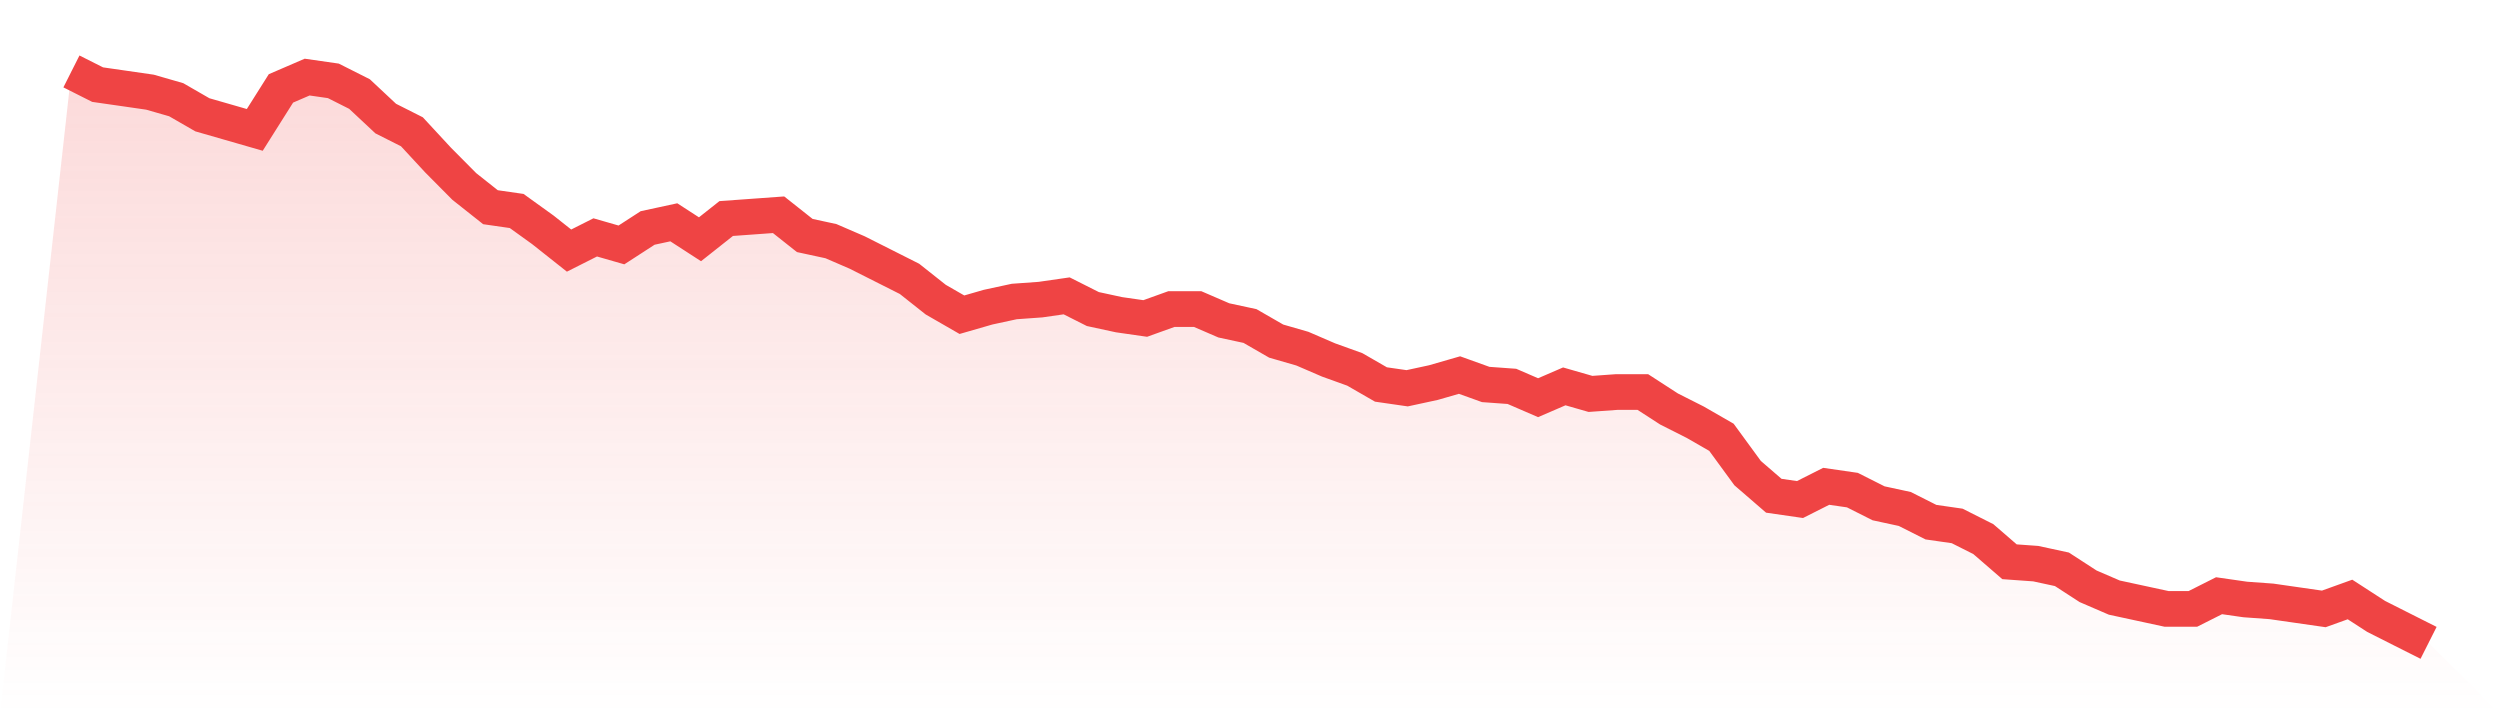 <svg viewBox="0 0 140 40" xmlns="http://www.w3.org/2000/svg">
<defs>
<linearGradient id="gradient" x1="0" x2="0" y1="0" y2="1">
<stop offset="0%" stop-color="#ef4444" stop-opacity="0.2"/>
<stop offset="100%" stop-color="#ef4444" stop-opacity="0"/>
</linearGradient>
</defs>
<path d="M4,4 L4,4 L5.467,4.739 L6.933,4.95 L8.4,5.162 L9.867,5.584 L11.333,6.429 L12.8,6.851 L14.267,7.274 L15.733,4.95 L17.2,4.317 L18.667,4.528 L20.133,5.267 L21.6,6.64 L23.067,7.38 L24.533,8.964 L26,10.442 L27.467,11.604 L28.933,11.815 L30.4,12.871 L31.867,14.033 L33.333,13.294 L34.8,13.716 L36.267,12.766 L37.733,12.449 L39.2,13.399 L40.667,12.238 L42.133,12.132 L43.6,12.026 L45.067,13.188 L46.533,13.505 L48,14.139 L49.467,14.878 L50.933,15.617 L52.4,16.779 L53.867,17.624 L55.333,17.201 L56.8,16.884 L58.267,16.779 L59.733,16.568 L61.2,17.307 L62.667,17.624 L64.133,17.835 L65.6,17.307 L67.067,17.307 L68.533,17.941 L70,18.257 L71.467,19.102 L72.933,19.525 L74.4,20.158 L75.867,20.686 L77.333,21.531 L78.8,21.743 L80.267,21.426 L81.733,21.003 L83.2,21.531 L84.667,21.637 L86.133,22.271 L87.6,21.637 L89.067,22.059 L90.533,21.954 L92,21.954 L93.467,22.904 L94.933,23.644 L96.4,24.488 L97.867,26.495 L99.333,27.762 L100.8,27.974 L102.267,27.234 L103.733,27.446 L105.2,28.185 L106.667,28.502 L108.133,29.241 L109.6,29.452 L111.067,30.191 L112.533,31.459 L114,31.564 L115.467,31.881 L116.933,32.832 L118.4,33.465 L119.867,33.782 L121.333,34.099 L122.8,34.099 L124.267,33.36 L125.733,33.571 L127.2,33.677 L128.667,33.888 L130.133,34.099 L131.6,33.571 L133.067,34.521 L134.533,35.261 L136,36 L140,40 L0,40 z" fill="url(#gradient)"/>
<path d="M4,4 L4,4 L5.467,4.739 L6.933,4.95 L8.4,5.162 L9.867,5.584 L11.333,6.429 L12.8,6.851 L14.267,7.274 L15.733,4.95 L17.2,4.317 L18.667,4.528 L20.133,5.267 L21.6,6.64 L23.067,7.38 L24.533,8.964 L26,10.442 L27.467,11.604 L28.933,11.815 L30.4,12.871 L31.867,14.033 L33.333,13.294 L34.8,13.716 L36.267,12.766 L37.733,12.449 L39.2,13.399 L40.667,12.238 L42.133,12.132 L43.6,12.026 L45.067,13.188 L46.533,13.505 L48,14.139 L49.467,14.878 L50.933,15.617 L52.4,16.779 L53.867,17.624 L55.333,17.201 L56.8,16.884 L58.267,16.779 L59.733,16.568 L61.2,17.307 L62.667,17.624 L64.133,17.835 L65.6,17.307 L67.067,17.307 L68.533,17.941 L70,18.257 L71.467,19.102 L72.933,19.525 L74.4,20.158 L75.867,20.686 L77.333,21.531 L78.8,21.743 L80.267,21.426 L81.733,21.003 L83.2,21.531 L84.667,21.637 L86.133,22.271 L87.6,21.637 L89.067,22.059 L90.533,21.954 L92,21.954 L93.467,22.904 L94.933,23.644 L96.4,24.488 L97.867,26.495 L99.333,27.762 L100.8,27.974 L102.267,27.234 L103.733,27.446 L105.2,28.185 L106.667,28.502 L108.133,29.241 L109.6,29.452 L111.067,30.191 L112.533,31.459 L114,31.564 L115.467,31.881 L116.933,32.832 L118.4,33.465 L119.867,33.782 L121.333,34.099 L122.8,34.099 L124.267,33.36 L125.733,33.571 L127.2,33.677 L128.667,33.888 L130.133,34.099 L131.6,33.571 L133.067,34.521 L134.533,35.261 L136,36" fill="none" stroke="#ef4444" stroke-width="2"/>
</svg>